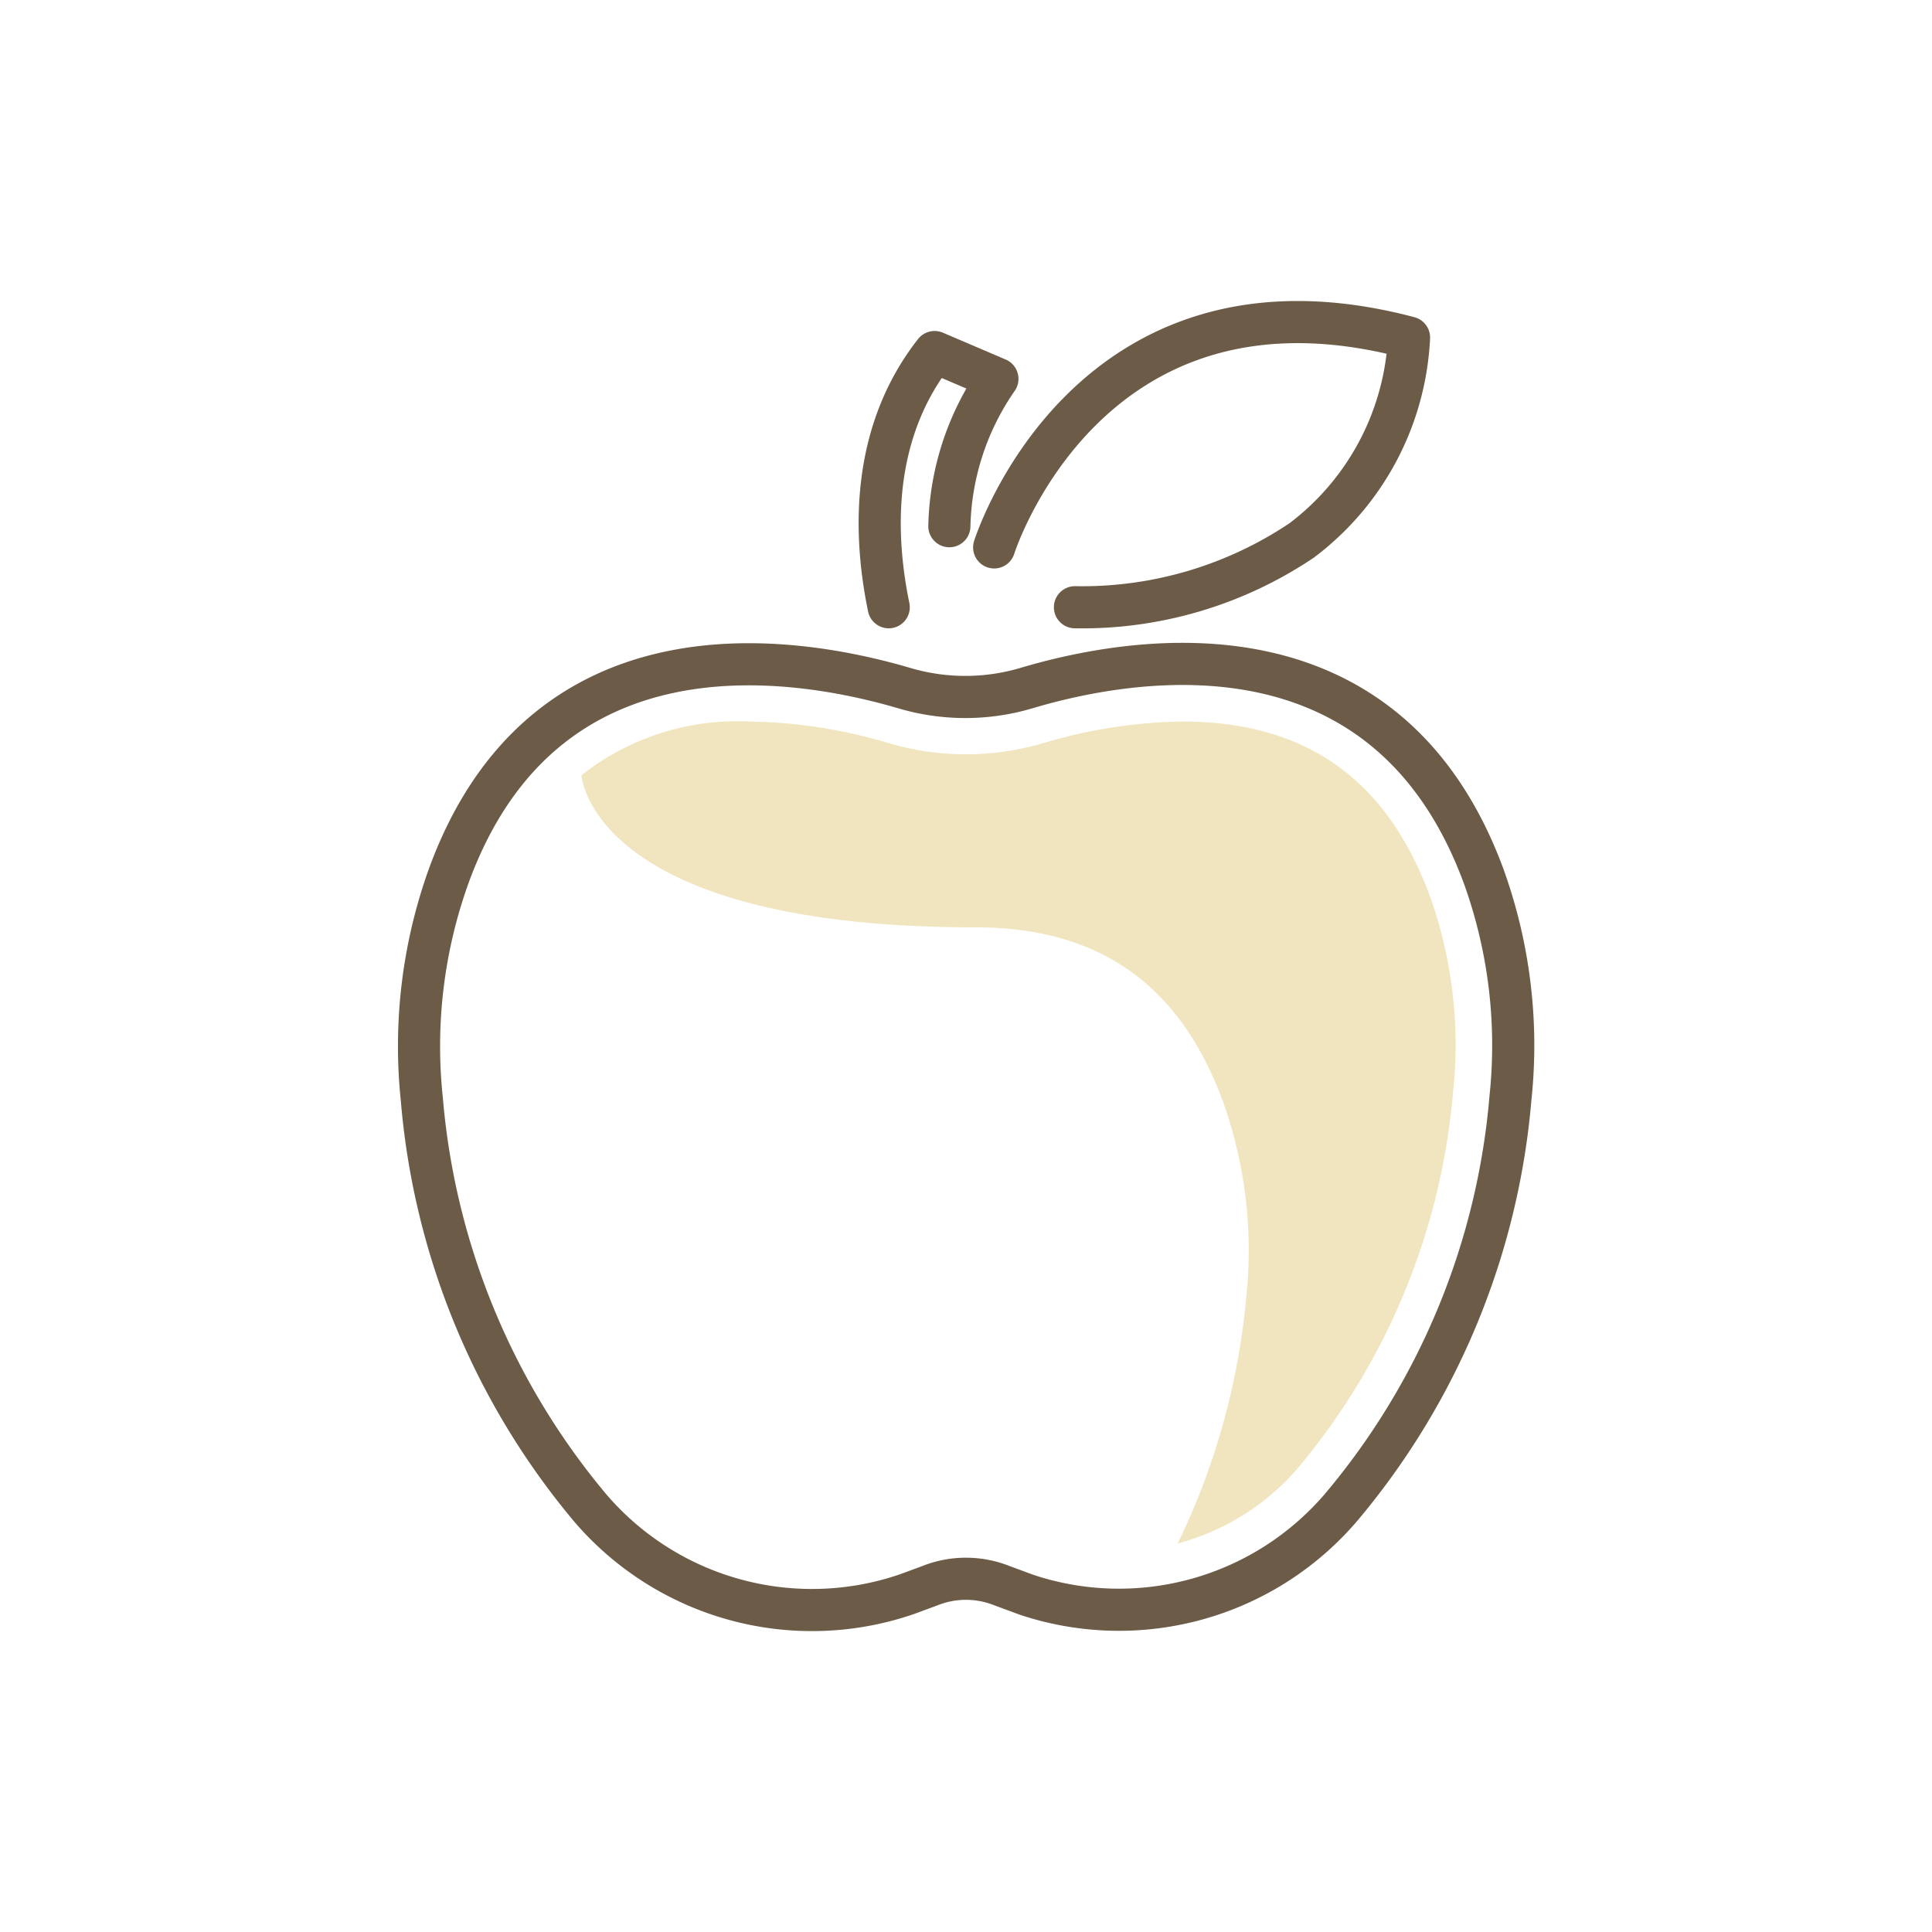 <svg xmlns="http://www.w3.org/2000/svg" viewBox="0 0 72 72"><defs><style>.cls-1,.cls-3{fill:none;}.cls-1{stroke:#6b5b47;stroke-linecap:round;stroke-linejoin:round;stroke-width:1.57px;}.cls-2{fill:#f1e5bf;}.cls-3{opacity:0.4;}</style></defs><g id="Camada_2" data-name="Camada 2"><g id="Camada_1-2" data-name="Camada 1"><path class="cls-1" d="M37.33,59.09l.92.34A10.89,10.89,0,0,0,50,56.15a27.22,27.22,0,0,0,6.29-15.23,18.58,18.58,0,0,0-1-8.27c-3.57-9.68-12.77-8.28-17.06-7a8,8,0,0,1-4.51,0c-4.28-1.26-13.48-2.66-17,7a18.76,18.76,0,0,0-1,8.31A27.24,27.24,0,0,0,22,56.2,10.88,10.88,0,0,0,33.8,59.41l.84-.31A3.62,3.62,0,0,1,37.33,59.09Z"/><path class="cls-1" d="M37.05,20.4s3.45-11,15.46-7.82a10.07,10.07,0,0,1-4,7.56,14.67,14.67,0,0,1-8.45,2.49"/><path class="cls-1" d="M33.12,22.63c-.54-2.61-.71-6.42,1.71-9.51l2.34,1a10,10,0,0,0-1.79,5.49"/><path class="cls-2" d="M53.29,33.4c-1.62-4.38-4.64-6.51-9.23-6.51a18.91,18.91,0,0,0-5.2.81,10.18,10.18,0,0,1-5.72,0,18.91,18.91,0,0,0-5.2-.81,9.38,9.38,0,0,0-6.27,2c0,.08.44,5.67,14.69,5.67,4.59,0,7.61,2.12,9.22,6.5a16.52,16.52,0,0,1,.86,7.32,26.43,26.43,0,0,1-2.55,9.14,8.93,8.93,0,0,0,4.48-2.81,25.11,25.11,0,0,0,5.78-14A16.48,16.48,0,0,0,53.29,33.4Z"/><circle class="cls-3" cx="36" cy="36" r="36"/></g></g></svg>
